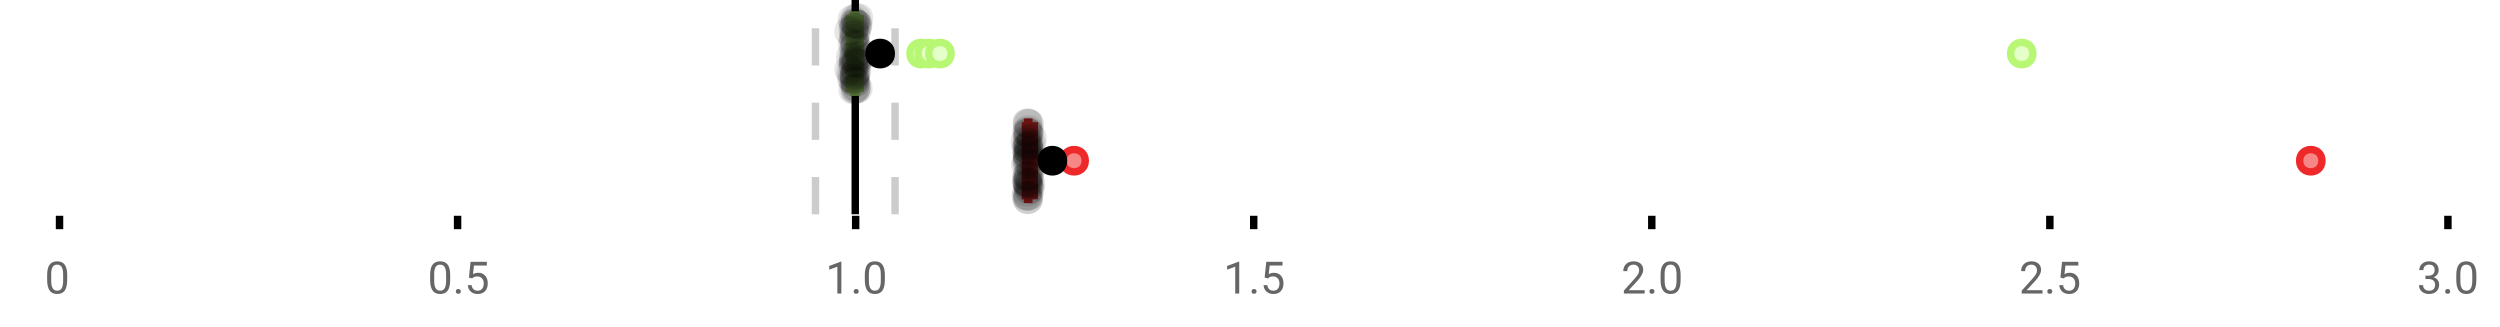 <?xml version="1.0" encoding="UTF-8"?>
<svg xmlns="http://www.w3.org/2000/svg" xmlns:xlink="http://www.w3.org/1999/xlink" width="672pt" height="88pt" viewBox="0 0 672 88" version="1.1">
<defs>
<clipPath id="clip1">
  <path d="M 228 0 L 231 0 L 231 57.602 L 228 57.602 Z M 228 0 "/>
</clipPath>
<clipPath id="clip2">
  <path d="M 218 0 L 221 0 L 221 57.602 L 218 57.602 Z M 218 0 "/>
</clipPath>
<clipPath id="clip3">
  <path d="M 239 0 L 242 0 L 242 57.602 L 239 57.602 Z M 239 0 "/>
</clipPath>
<clipPath id="clip4">
  <path d="M 257 11 L 321 11 L 321 57.602 L 257 57.602 Z M 257 11 "/>
</clipPath>
<clipPath id="clip5">
  <path d="M 589 11 L 653 11 L 653 57.602 L 589 57.602 Z M 589 11 "/>
</clipPath>
<clipPath id="clip6">
  <path d="M 251 11 L 315 11 L 315 57.602 L 251 57.602 Z M 251 11 "/>
</clipPath>
<clipPath id="clip7">
  <path d="M 272 49 L 281 49 L 281 57.602 L 272 57.602 Z M 272 49 "/>
</clipPath>
<clipPath id="clip8">
  <path d="M 272 49 L 281 49 L 281 57.602 L 272 57.602 Z M 272 49 "/>
</clipPath>
</defs>
<g id="surface729325">
<rect x="0" y="0" width="672" height="88" style="fill:rgb(100%,100%,100%);fill-opacity:1;stroke:none;"/>
<path style=" stroke:none;fill-rule:nonzero;fill:rgb(100%,100%,100%);fill-opacity:1;" d="M 0 0 L 672 0 L 672 76 L 0 76 Z M 0 0 "/>
<path style="fill:none;stroke-width:1;stroke-linecap:butt;stroke-linejoin:miter;stroke:rgb(0%,0%,0%);stroke-opacity:1;stroke-miterlimit:10;" d="M 8 29 L 8 30.801 " transform="matrix(2,0,0,2,0,0)"/>
<path style="fill:none;stroke-width:1;stroke-linecap:butt;stroke-linejoin:miter;stroke:rgb(0%,0%,0%);stroke-opacity:1;stroke-miterlimit:10;" d="M 61.5 29 L 61.5 30.801 " transform="matrix(2,0,0,2,0,0)"/>
<path style="fill:none;stroke-width:1;stroke-linecap:butt;stroke-linejoin:miter;stroke:rgb(0%,0%,0%);stroke-opacity:1;stroke-miterlimit:10;" d="M 115 29 L 115 30.801 " transform="matrix(2,0,0,2,0,0)"/>
<path style="fill:none;stroke-width:1;stroke-linecap:butt;stroke-linejoin:miter;stroke:rgb(0%,0%,0%);stroke-opacity:1;stroke-miterlimit:10;" d="M 168.5 29 L 168.5 30.801 " transform="matrix(2,0,0,2,0,0)"/>
<path style="fill:none;stroke-width:1;stroke-linecap:butt;stroke-linejoin:miter;stroke:rgb(0%,0%,0%);stroke-opacity:1;stroke-miterlimit:10;" d="M 222 29 L 222 30.801 " transform="matrix(2,0,0,2,0,0)"/>
<path style="fill:none;stroke-width:1;stroke-linecap:butt;stroke-linejoin:miter;stroke:rgb(0%,0%,0%);stroke-opacity:1;stroke-miterlimit:10;" d="M 275.5 29 L 275.5 30.801 " transform="matrix(2,0,0,2,0,0)"/>
<path style="fill:none;stroke-width:1;stroke-linecap:butt;stroke-linejoin:miter;stroke:rgb(0%,0%,0%);stroke-opacity:1;stroke-miterlimit:10;" d="M 329 29 L 329 30.801 " transform="matrix(2,0,0,2,0,0)"/>
<path style=" stroke:none;fill-rule:nonzero;fill:rgb(40%,40%,40%);fill-opacity:1;" d="M 18.062 75.262 C 18.062 76.535 17.844 77.48 17.406 78.105 C 16.977 78.723 16.301 79.027 15.375 79.027 C 14.469 79.027 13.797 78.727 13.359 78.121 C 12.922 77.52 12.691 76.613 12.672 75.402 L 12.672 73.965 C 12.672 72.707 12.883 71.773 13.312 71.168 C 13.75 70.555 14.43 70.246 15.359 70.246 C 16.273 70.246 16.953 70.543 17.391 71.137 C 17.828 71.723 18.051 72.629 18.062 73.855 Z M 16.969 73.777 C 16.969 72.863 16.836 72.195 16.578 71.777 C 16.328 71.352 15.922 71.137 15.359 71.137 C 14.805 71.137 14.398 71.352 14.141 71.777 C 13.891 72.195 13.766 72.836 13.766 73.699 L 13.766 75.434 C 13.766 76.352 13.895 77.035 14.156 77.48 C 14.426 77.918 14.832 78.137 15.375 78.137 C 15.906 78.137 16.301 77.93 16.562 77.512 C 16.82 77.098 16.957 76.445 16.969 75.559 Z M 12 67.77 "/>
<path style=" stroke:none;fill-rule:nonzero;fill:rgb(40%,40%,40%);fill-opacity:1;" d="M 121.008 75.262 C 121.008 76.535 120.789 77.48 120.352 78.105 C 119.922 78.723 119.246 79.027 118.32 79.027 C 117.414 79.027 116.742 78.727 116.305 78.121 C 115.867 77.52 115.637 76.613 115.617 75.402 L 115.617 73.965 C 115.617 72.707 115.828 71.773 116.258 71.168 C 116.695 70.555 117.375 70.246 118.305 70.246 C 119.219 70.246 119.898 70.543 120.336 71.137 C 120.773 71.723 120.996 72.629 121.008 73.855 Z M 119.914 73.777 C 119.914 72.863 119.781 72.195 119.523 71.777 C 119.273 71.352 118.867 71.137 118.305 71.137 C 117.75 71.137 117.344 71.352 117.086 71.777 C 116.836 72.195 116.711 72.836 116.711 73.699 L 116.711 75.434 C 116.711 76.352 116.84 77.035 117.102 77.48 C 117.371 77.918 117.777 78.137 118.32 78.137 C 118.852 78.137 119.246 77.93 119.508 77.512 C 119.766 77.098 119.902 76.445 119.914 75.559 Z M 122.527 78.34 C 122.527 78.152 122.578 77.996 122.684 77.871 C 122.797 77.746 122.965 77.684 123.184 77.684 C 123.41 77.684 123.582 77.746 123.699 77.871 C 123.812 77.996 123.871 78.152 123.871 78.34 C 123.871 78.52 123.812 78.668 123.699 78.793 C 123.582 78.906 123.41 78.965 123.184 78.965 C 122.965 78.965 122.797 78.906 122.684 78.793 C 122.578 78.668 122.527 78.52 122.527 78.34 Z M 126.047 74.621 L 126.484 70.371 L 130.859 70.371 L 130.859 71.371 L 127.406 71.371 L 127.141 73.699 C 127.566 73.449 128.047 73.324 128.578 73.324 C 129.348 73.324 129.961 73.586 130.422 74.105 C 130.879 74.617 131.109 75.309 131.109 76.184 C 131.109 77.059 130.867 77.754 130.391 78.262 C 129.922 78.773 129.258 79.027 128.406 79.027 C 127.656 79.027 127.039 78.82 126.562 78.402 C 126.082 77.977 125.812 77.395 125.75 76.652 L 126.766 76.652 C 126.836 77.145 127.016 77.512 127.297 77.762 C 127.578 78.012 127.945 78.137 128.406 78.137 C 128.906 78.137 129.301 77.965 129.594 77.621 C 129.883 77.277 130.031 76.805 130.031 76.199 C 130.031 75.629 129.875 75.168 129.562 74.824 C 129.25 74.48 128.832 74.309 128.312 74.309 C 127.844 74.309 127.473 74.41 127.203 74.605 L 126.922 74.84 Z M 114.945 67.77 "/>
<path style=" stroke:none;fill-rule:nonzero;fill:rgb(40%,40%,40%);fill-opacity:1;" d="M 226.16 78.902 L 225.082 78.902 L 225.082 71.684 L 222.895 72.48 L 222.895 71.496 L 226.004 70.324 L 226.16 70.324 Z M 229.477 78.34 C 229.477 78.152 229.527 77.996 229.633 77.871 C 229.746 77.746 229.914 77.684 230.133 77.684 C 230.359 77.684 230.531 77.746 230.648 77.871 C 230.762 77.996 230.82 78.152 230.82 78.34 C 230.82 78.52 230.762 78.668 230.648 78.793 C 230.531 78.906 230.359 78.965 230.133 78.965 C 229.914 78.965 229.746 78.906 229.633 78.793 C 229.527 78.668 229.477 78.52 229.477 78.34 Z M 237.852 75.262 C 237.852 76.535 237.633 77.48 237.195 78.105 C 236.766 78.723 236.09 79.027 235.164 79.027 C 234.258 79.027 233.586 78.727 233.148 78.121 C 232.711 77.52 232.48 76.613 232.461 75.402 L 232.461 73.965 C 232.461 72.707 232.672 71.773 233.102 71.168 C 233.539 70.555 234.219 70.246 235.148 70.246 C 236.062 70.246 236.742 70.543 237.18 71.137 C 237.617 71.723 237.84 72.629 237.852 73.855 Z M 236.758 73.777 C 236.758 72.863 236.625 72.195 236.367 71.777 C 236.117 71.352 235.711 71.137 235.148 71.137 C 234.594 71.137 234.188 71.352 233.93 71.777 C 233.68 72.195 233.555 72.836 233.555 73.699 L 233.555 75.434 C 233.555 76.352 233.684 77.035 233.945 77.48 C 234.215 77.918 234.621 78.137 235.164 78.137 C 235.695 78.137 236.09 77.93 236.352 77.512 C 236.609 77.098 236.746 76.445 236.758 75.559 Z M 221.895 67.77 "/>
<path style=" stroke:none;fill-rule:nonzero;fill:rgb(40%,40%,40%);fill-opacity:1;" d="M 333.105 78.902 L 332.027 78.902 L 332.027 71.684 L 329.84 72.48 L 329.84 71.496 L 332.949 70.324 L 333.105 70.324 Z M 336.422 78.34 C 336.422 78.152 336.473 77.996 336.578 77.871 C 336.691 77.746 336.859 77.684 337.078 77.684 C 337.305 77.684 337.477 77.746 337.594 77.871 C 337.707 77.996 337.766 78.152 337.766 78.34 C 337.766 78.52 337.707 78.668 337.594 78.793 C 337.477 78.906 337.305 78.965 337.078 78.965 C 336.859 78.965 336.691 78.906 336.578 78.793 C 336.473 78.668 336.422 78.52 336.422 78.34 Z M 339.938 74.621 L 340.375 70.371 L 344.75 70.371 L 344.75 71.371 L 341.297 71.371 L 341.031 73.699 C 341.457 73.449 341.938 73.324 342.469 73.324 C 343.238 73.324 343.852 73.586 344.312 74.105 C 344.77 74.617 345 75.309 345 76.184 C 345 77.059 344.758 77.754 344.281 78.262 C 343.812 78.773 343.148 79.027 342.297 79.027 C 341.547 79.027 340.93 78.82 340.453 78.402 C 339.973 77.977 339.703 77.395 339.641 76.652 L 340.656 76.652 C 340.727 77.145 340.906 77.512 341.188 77.762 C 341.469 78.012 341.836 78.137 342.297 78.137 C 342.797 78.137 343.191 77.965 343.484 77.621 C 343.773 77.277 343.922 76.805 343.922 76.199 C 343.922 75.629 343.766 75.168 343.453 74.824 C 343.141 74.48 342.723 74.309 342.203 74.309 C 341.734 74.309 341.363 74.41 341.094 74.605 L 340.812 74.84 Z M 328.84 67.77 "/>
<path style=" stroke:none;fill-rule:nonzero;fill:rgb(40%,40%,40%);fill-opacity:1;" d="M 442.086 78.902 L 436.492 78.902 L 436.492 78.121 L 439.445 74.84 C 439.883 74.34 440.184 73.941 440.352 73.637 C 440.516 73.324 440.602 73.004 440.602 72.668 C 440.602 72.223 440.465 71.855 440.195 71.574 C 439.934 71.285 439.574 71.137 439.117 71.137 C 438.586 71.137 438.168 71.293 437.867 71.605 C 437.562 71.91 437.414 72.336 437.414 72.887 L 436.336 72.887 C 436.336 72.098 436.586 71.461 437.086 70.98 C 437.594 70.492 438.273 70.246 439.117 70.246 C 439.918 70.246 440.547 70.457 441.008 70.871 C 441.465 71.289 441.695 71.848 441.695 72.543 C 441.695 73.379 441.156 74.379 440.086 75.543 L 437.805 78.012 L 442.086 78.012 Z M 443.371 78.34 C 443.371 78.152 443.422 77.996 443.527 77.871 C 443.641 77.746 443.809 77.684 444.027 77.684 C 444.254 77.684 444.426 77.746 444.543 77.871 C 444.656 77.996 444.715 78.152 444.715 78.34 C 444.715 78.52 444.656 78.668 444.543 78.793 C 444.426 78.906 444.254 78.965 444.027 78.965 C 443.809 78.965 443.641 78.906 443.527 78.793 C 443.422 78.668 443.371 78.52 443.371 78.34 Z M 451.75 75.262 C 451.75 76.535 451.531 77.48 451.094 78.105 C 450.664 78.723 449.988 79.027 449.062 79.027 C 448.156 79.027 447.484 78.727 447.047 78.121 C 446.609 77.52 446.379 76.613 446.359 75.402 L 446.359 73.965 C 446.359 72.707 446.57 71.773 447 71.168 C 447.438 70.555 448.117 70.246 449.047 70.246 C 449.961 70.246 450.641 70.543 451.078 71.137 C 451.516 71.723 451.738 72.629 451.75 73.855 Z M 450.656 73.777 C 450.656 72.863 450.523 72.195 450.266 71.777 C 450.016 71.352 449.609 71.137 449.047 71.137 C 448.492 71.137 448.086 71.352 447.828 71.777 C 447.578 72.195 447.453 72.836 447.453 73.699 L 447.453 75.434 C 447.453 76.352 447.582 77.035 447.844 77.48 C 448.113 77.918 448.52 78.137 449.062 78.137 C 449.594 78.137 449.988 77.93 450.25 77.512 C 450.508 77.098 450.645 76.445 450.656 75.559 Z M 435.789 67.77 "/>
<path style=" stroke:none;fill-rule:nonzero;fill:rgb(40%,40%,40%);fill-opacity:1;" d="M 549.031 78.902 L 543.438 78.902 L 543.438 78.121 L 546.391 74.84 C 546.828 74.34 547.129 73.941 547.297 73.637 C 547.461 73.324 547.547 73.004 547.547 72.668 C 547.547 72.223 547.41 71.855 547.141 71.574 C 546.879 71.285 546.52 71.137 546.062 71.137 C 545.531 71.137 545.113 71.293 544.812 71.605 C 544.508 71.91 544.359 72.336 544.359 72.887 L 543.281 72.887 C 543.281 72.098 543.531 71.461 544.031 70.98 C 544.539 70.492 545.219 70.246 546.062 70.246 C 546.863 70.246 547.492 70.457 547.953 70.871 C 548.41 71.289 548.641 71.848 548.641 72.543 C 548.641 73.379 548.102 74.379 547.031 75.543 L 544.75 78.012 L 549.031 78.012 Z M 550.316 78.34 C 550.316 78.152 550.367 77.996 550.473 77.871 C 550.586 77.746 550.754 77.684 550.973 77.684 C 551.199 77.684 551.371 77.746 551.488 77.871 C 551.602 77.996 551.66 78.152 551.66 78.34 C 551.66 78.52 551.602 78.668 551.488 78.793 C 551.371 78.906 551.199 78.965 550.973 78.965 C 550.754 78.965 550.586 78.906 550.473 78.793 C 550.367 78.668 550.316 78.52 550.316 78.34 Z M 553.836 74.621 L 554.273 70.371 L 558.648 70.371 L 558.648 71.371 L 555.195 71.371 L 554.93 73.699 C 555.355 73.449 555.836 73.324 556.367 73.324 C 557.137 73.324 557.75 73.586 558.211 74.105 C 558.668 74.617 558.898 75.309 558.898 76.184 C 558.898 77.059 558.656 77.754 558.18 78.262 C 557.711 78.773 557.047 79.027 556.195 79.027 C 555.445 79.027 554.828 78.82 554.352 78.402 C 553.871 77.977 553.602 77.395 553.539 76.652 L 554.555 76.652 C 554.625 77.145 554.805 77.512 555.086 77.762 C 555.367 78.012 555.734 78.137 556.195 78.137 C 556.695 78.137 557.09 77.965 557.383 77.621 C 557.672 77.277 557.82 76.805 557.82 76.199 C 557.82 75.629 557.664 75.168 557.352 74.824 C 557.039 74.48 556.621 74.309 556.102 74.309 C 555.633 74.309 555.262 74.41 554.992 74.605 L 554.711 74.84 Z M 542.734 67.77 "/>
<path style=" stroke:none;fill-rule:nonzero;fill:rgb(40%,40%,40%);fill-opacity:1;" d="M 651.965 74.105 L 652.777 74.105 C 653.297 74.098 653.703 73.961 653.996 73.699 C 654.285 73.441 654.434 73.086 654.434 72.637 C 654.434 71.637 653.934 71.137 652.934 71.137 C 652.465 71.137 652.09 71.273 651.809 71.543 C 651.535 71.816 651.402 72.168 651.402 72.605 L 650.309 72.605 C 650.309 71.93 650.551 71.367 651.043 70.918 C 651.543 70.473 652.172 70.246 652.934 70.246 C 653.734 70.246 654.363 70.461 654.824 70.887 C 655.281 71.316 655.512 71.91 655.512 72.668 C 655.512 73.043 655.391 73.402 655.152 73.746 C 654.91 74.09 654.582 74.352 654.168 74.527 C 654.637 74.676 654.996 74.918 655.246 75.262 C 655.504 75.605 655.637 76.027 655.637 76.527 C 655.637 77.289 655.387 77.898 654.887 78.355 C 654.387 78.805 653.734 79.027 652.934 79.027 C 652.141 79.027 651.488 78.809 650.98 78.371 C 650.48 77.934 650.23 77.363 650.23 76.652 L 651.324 76.652 C 651.324 77.102 651.469 77.461 651.762 77.73 C 652.051 78.004 652.449 78.137 652.949 78.137 C 653.469 78.137 653.863 78.004 654.137 77.73 C 654.418 77.449 654.559 77.055 654.559 76.543 C 654.559 76.055 654.406 75.68 654.105 75.418 C 653.801 75.148 653.359 75.008 652.777 74.996 L 651.965 74.996 Z M 657.266 78.34 C 657.266 78.152 657.316 77.996 657.422 77.871 C 657.535 77.746 657.703 77.684 657.922 77.684 C 658.148 77.684 658.32 77.746 658.438 77.871 C 658.551 77.996 658.609 78.152 658.609 78.34 C 658.609 78.52 658.551 78.668 658.438 78.793 C 658.32 78.906 658.148 78.965 657.922 78.965 C 657.703 78.965 657.535 78.906 657.422 78.793 C 657.316 78.668 657.266 78.52 657.266 78.34 Z M 665.641 75.262 C 665.641 76.535 665.422 77.48 664.984 78.105 C 664.555 78.723 663.879 79.027 662.953 79.027 C 662.047 79.027 661.375 78.727 660.938 78.121 C 660.5 77.52 660.27 76.613 660.25 75.402 L 660.25 73.965 C 660.25 72.707 660.461 71.773 660.891 71.168 C 661.328 70.555 662.008 70.246 662.938 70.246 C 663.852 70.246 664.531 70.543 664.969 71.137 C 665.406 71.723 665.629 72.629 665.641 73.855 Z M 664.547 73.777 C 664.547 72.863 664.414 72.195 664.156 71.777 C 663.906 71.352 663.5 71.137 662.938 71.137 C 662.383 71.137 661.977 71.352 661.719 71.777 C 661.469 72.195 661.344 72.836 661.344 73.699 L 661.344 75.434 C 661.344 76.352 661.473 77.035 661.734 77.48 C 662.004 77.918 662.41 78.137 662.953 78.137 C 663.484 78.137 663.879 77.93 664.141 77.512 C 664.398 77.098 664.535 76.445 664.547 75.559 Z M 649.684 67.77 "/>
<g clip-path="url(#clip1)" clip-rule="nonzero">
<path style="fill:none;stroke-width:1;stroke-linecap:butt;stroke-linejoin:miter;stroke:rgb(0%,0%,0%);stroke-opacity:1;stroke-miterlimit:10;" d="M -0.001 0 L 28.8 0 " transform="matrix(0,-2,2,0,229.894,57.6)"/>
</g>
<g clip-path="url(#clip2)" clip-rule="nonzero">
<path style="fill:none;stroke-width:1;stroke-linecap:butt;stroke-linejoin:miter;stroke:rgb(80%,80%,80%);stroke-opacity:1;stroke-dasharray:5,5;stroke-miterlimit:10;" d="M -0.001 -0 L 28.8 -0 " transform="matrix(0,-2,2,0,219.199,57.6)"/>
</g>
<g clip-path="url(#clip3)" clip-rule="nonzero">
<path style="fill:none;stroke-width:1;stroke-linecap:butt;stroke-linejoin:miter;stroke:rgb(80%,80%,80%);stroke-opacity:1;stroke-dasharray:5,5;stroke-miterlimit:10;" d="M -0.001 0 L 28.8 0 " transform="matrix(0,-2,2,0,240.589,57.6)"/>
</g>
<path style=" stroke:none;fill-rule:nonzero;fill:rgb(89.412%,100%,78.039%);fill-opacity:1;" d="M 229.488 4.031 L 230.191 4.031 L 230.191 24.766 L 229.488 24.766 Z M 229.488 4.031 "/>
<path style="fill:none;stroke-width:1;stroke-linecap:butt;stroke-linejoin:miter;stroke:rgb(71.765%,96.863%,45.49%);stroke-opacity:1;stroke-miterlimit:10;" d="M 114.947 2.016 L 114.947 12.385 Z M 114.947 2.016 " transform="matrix(2,0,0,2,0,0)"/>
<path style="fill:none;stroke-width:1;stroke-linecap:butt;stroke-linejoin:miter;stroke:rgb(71.765%,96.863%,45.49%);stroke-opacity:1;stroke-miterlimit:10;" d="M 114.744 2.016 L 115.096 2.016 L 115.096 12.383 L 114.744 12.383 Z M 114.744 2.016 " transform="matrix(2,0,0,2,0,0)"/>
<path style="fill:none;stroke-width:1;stroke-linecap:butt;stroke-linejoin:miter;stroke:rgb(71.765%,96.863%,45.49%);stroke-opacity:1;stroke-miterlimit:10;" d="M 114.139 2.016 L 114.139 12.385 M 114.139 7.199 L 114.744 7.199 M 115.611 2.016 L 115.611 12.385 M 115.611 7.199 L 115.096 7.199 Z M 115.611 7.199 " transform="matrix(2,0,0,2,0,0)"/>
<path style="fill-rule:nonzero;fill:rgb(89.412%,100%,78.039%);fill-opacity:1;stroke-width:1;stroke-linecap:butt;stroke-linejoin:miter;stroke:rgb(71.765%,96.863%,45.49%);stroke-opacity:1;stroke-miterlimit:10;" d="M 125.291 7.199 C 125.291 9.199 122.291 9.199 122.291 7.199 C 122.291 5.199 125.291 5.199 125.291 7.199 Z M 125.291 7.199 " transform="matrix(2,0,0,2,0,0)"/>
<path style="fill-rule:nonzero;fill:rgb(89.412%,100%,78.039%);fill-opacity:1;stroke-width:1;stroke-linecap:butt;stroke-linejoin:miter;stroke:rgb(71.765%,96.863%,45.49%);stroke-opacity:1;stroke-miterlimit:10;" d="M 126.385 7.199 C 126.385 9.199 123.385 9.199 123.385 7.199 C 123.385 5.199 126.385 5.199 126.385 7.199 Z M 126.385 7.199 " transform="matrix(2,0,0,2,0,0)"/>
<path style="fill-rule:nonzero;fill:rgb(89.412%,100%,78.039%);fill-opacity:1;stroke-width:1;stroke-linecap:butt;stroke-linejoin:miter;stroke:rgb(71.765%,96.863%,45.49%);stroke-opacity:1;stroke-miterlimit:10;" d="M 127.834 7.199 C 127.834 9.199 124.834 9.199 124.834 7.199 C 124.834 5.199 127.834 5.199 127.834 7.199 Z M 127.834 7.199 " transform="matrix(2,0,0,2,0,0)"/>
<path style="fill-rule:nonzero;fill:rgb(89.412%,100%,78.039%);fill-opacity:1;stroke-width:1;stroke-linecap:butt;stroke-linejoin:miter;stroke:rgb(71.765%,96.863%,45.49%);stroke-opacity:1;stroke-miterlimit:10;" d="M 273.221 7.199 C 273.221 9.199 270.221 9.199 270.221 7.199 C 270.221 5.199 273.221 5.199 273.221 7.199 Z M 273.221 7.199 " transform="matrix(2,0,0,2,0,0)"/>
<path style="fill-rule:nonzero;fill:rgb(0%,0%,0%);fill-opacity:1;stroke-width:1;stroke-linecap:butt;stroke-linejoin:miter;stroke:rgb(0%,0%,0%);stroke-opacity:1;stroke-miterlimit:10;" d="M 119.791 7.199 C 119.791 9.199 116.791 9.199 116.791 7.199 C 116.791 5.199 119.791 5.199 119.791 7.199 Z M 119.791 7.199 " transform="matrix(2,0,0,2,0,0)"/>
<path style=" stroke:none;fill-rule:nonzero;fill:rgb(0%,0%,0%);fill-opacity:0.098;" d="M 232.277 8.414 C 232.277 13.746 224.277 13.746 224.277 8.414 C 224.277 3.082 232.277 3.082 232.277 8.414 Z M 232.277 8.414 "/>
<path style=" stroke:none;fill-rule:nonzero;fill:rgb(0%,0%,0%);fill-opacity:0.098;" d="M 232.289 18.742 C 232.289 24.074 224.289 24.074 224.289 18.742 C 224.289 13.41 232.289 13.41 232.289 18.742 Z M 232.289 18.742 "/>
<path style=" stroke:none;fill-rule:nonzero;fill:rgb(0%,0%,0%);fill-opacity:0.098;" d="M 232.695 15.371 C 232.695 20.703 224.695 20.703 224.695 15.371 C 224.695 10.035 232.695 10.035 232.695 15.371 Z M 232.695 15.371 "/>
<path style=" stroke:none;fill-rule:nonzero;fill:rgb(0%,0%,0%);fill-opacity:0.098;" d="M 232.855 19.352 C 232.855 24.684 224.855 24.684 224.855 19.352 C 224.855 14.02 232.855 14.02 232.855 19.352 Z M 232.855 19.352 "/>
<path style=" stroke:none;fill-rule:nonzero;fill:rgb(0%,0%,0%);fill-opacity:0.098;" d="M 233 21.023 C 233 26.359 225 26.359 225 21.023 C 225 15.691 233 15.691 233 21.023 Z M 233 21.023 "/>
<path style=" stroke:none;fill-rule:nonzero;fill:rgb(0%,0%,0%);fill-opacity:0.098;" d="M 233.137 5.348 C 233.137 10.68 225.137 10.68 225.137 5.348 C 225.137 0.016 233.137 0.016 233.137 5.348 Z M 233.137 5.348 "/>
<path style=" stroke:none;fill-rule:nonzero;fill:rgb(0%,0%,0%);fill-opacity:0.098;" d="M 233.191 11.809 C 233.191 17.145 225.191 17.145 225.191 11.809 C 225.191 6.477 233.191 6.477 233.191 11.809 Z M 233.191 11.809 "/>
<path style=" stroke:none;fill-rule:nonzero;fill:rgb(0%,0%,0%);fill-opacity:0.098;" d="M 233.309 21.531 C 233.309 26.863 225.309 26.863 225.309 21.531 C 225.309 16.195 233.309 16.195 233.309 21.531 Z M 233.309 21.531 "/>
<path style=" stroke:none;fill-rule:nonzero;fill:rgb(0%,0%,0%);fill-opacity:0.098;" d="M 233.379 24.078 C 233.379 29.41 225.379 29.41 225.379 24.078 C 225.379 18.746 233.379 18.746 233.379 24.078 Z M 233.379 24.078 "/>
<path style=" stroke:none;fill-rule:nonzero;fill:rgb(0%,0%,0%);fill-opacity:0.098;" d="M 233.395 15.164 C 233.395 20.496 225.395 20.496 225.395 15.164 C 225.395 9.832 233.395 9.832 233.395 15.164 Z M 233.395 15.164 "/>
<path style=" stroke:none;fill-rule:nonzero;fill:rgb(0%,0%,0%);fill-opacity:0.098;" d="M 233.402 8.164 C 233.402 13.496 225.402 13.496 225.402 8.164 C 225.402 2.832 233.402 2.832 233.402 8.164 Z M 233.402 8.164 "/>
<path style=" stroke:none;fill-rule:nonzero;fill:rgb(0%,0%,0%);fill-opacity:0.098;" d="M 233.441 17.992 C 233.441 23.324 225.441 23.324 225.441 17.992 C 225.441 12.656 233.441 12.656 233.441 17.992 Z M 233.441 17.992 "/>
<path style=" stroke:none;fill-rule:nonzero;fill:rgb(0%,0%,0%);fill-opacity:0.098;" d="M 233.449 17.316 C 233.449 22.652 225.449 22.652 225.449 17.316 C 225.449 11.984 233.449 11.984 233.449 17.316 Z M 233.449 17.316 "/>
<path style=" stroke:none;fill-rule:nonzero;fill:rgb(0%,0%,0%);fill-opacity:0.098;" d="M 233.477 10.301 C 233.477 15.637 225.477 15.637 225.477 10.301 C 225.477 4.969 233.477 4.969 233.477 10.301 Z M 233.477 10.301 "/>
<path style=" stroke:none;fill-rule:nonzero;fill:rgb(0%,0%,0%);fill-opacity:0.098;" d="M 233.504 16.465 C 233.504 21.797 225.504 21.797 225.504 16.465 C 225.504 11.133 233.504 11.133 233.504 16.465 Z M 233.504 16.465 "/>
<path style=" stroke:none;fill-rule:nonzero;fill:rgb(0%,0%,0%);fill-opacity:0.098;" d="M 233.516 6.176 C 233.516 11.508 225.516 11.508 225.516 6.176 C 225.516 0.844 233.516 0.844 233.516 6.176 Z M 233.516 6.176 "/>
<path style=" stroke:none;fill-rule:nonzero;fill:rgb(0%,0%,0%);fill-opacity:0.098;" d="M 233.547 15.848 C 233.547 21.18 225.547 21.18 225.547 15.848 C 225.547 10.516 233.547 10.516 233.547 15.848 Z M 233.547 15.848 "/>
<path style=" stroke:none;fill-rule:nonzero;fill:rgb(0%,0%,0%);fill-opacity:0.098;" d="M 233.613 7.402 C 233.613 12.738 225.613 12.738 225.613 7.402 C 225.613 2.07 233.613 2.07 233.613 7.402 Z M 233.613 7.402 "/>
<path style=" stroke:none;fill-rule:nonzero;fill:rgb(0%,0%,0%);fill-opacity:0.098;" d="M 233.625 11.113 C 233.625 16.445 225.625 16.445 225.625 11.113 C 225.625 5.781 233.625 5.781 233.625 11.113 Z M 233.625 11.113 "/>
<path style=" stroke:none;fill-rule:nonzero;fill:rgb(0%,0%,0%);fill-opacity:0.098;" d="M 233.68 12.707 C 233.68 18.039 225.68 18.039 225.68 12.707 C 225.68 7.371 233.68 7.371 233.68 12.707 Z M 233.68 12.707 "/>
<path style=" stroke:none;fill-rule:nonzero;fill:rgb(0%,0%,0%);fill-opacity:0.098;" d="M 233.715 20.18 C 233.715 25.516 225.715 25.516 225.715 20.18 C 225.715 14.848 233.715 14.848 233.715 20.18 Z M 233.715 20.18 "/>
<path style=" stroke:none;fill-rule:nonzero;fill:rgb(0%,0%,0%);fill-opacity:0.098;" d="M 233.715 20.035 C 233.715 25.367 225.715 25.367 225.715 20.035 C 225.715 14.703 233.715 14.703 233.715 20.035 Z M 233.715 20.035 "/>
<path style=" stroke:none;fill-rule:nonzero;fill:rgb(0%,0%,0%);fill-opacity:0.098;" d="M 233.719 9.516 C 233.719 14.848 225.719 14.848 225.719 9.516 C 225.719 4.184 233.719 4.184 233.719 9.516 Z M 233.719 9.516 "/>
<path style=" stroke:none;fill-rule:nonzero;fill:rgb(0%,0%,0%);fill-opacity:0.098;" d="M 233.719 21.969 C 233.719 27.301 225.719 27.301 225.719 21.969 C 225.719 16.633 233.719 16.633 233.719 21.969 Z M 233.719 21.969 "/>
<path style=" stroke:none;fill-rule:nonzero;fill:rgb(0%,0%,0%);fill-opacity:0.098;" d="M 233.73 20.844 C 233.73 26.18 225.73 26.18 225.73 20.844 C 225.73 15.512 233.73 15.512 233.73 20.844 Z M 233.73 20.844 "/>
<path style=" stroke:none;fill-rule:nonzero;fill:rgb(0%,0%,0%);fill-opacity:0.098;" d="M 233.809 14.918 C 233.809 20.25 225.809 20.25 225.809 14.918 C 225.809 9.586 233.809 9.586 233.809 14.918 Z M 233.809 14.918 "/>
<path style=" stroke:none;fill-rule:nonzero;fill:rgb(0%,0%,0%);fill-opacity:0.098;" d="M 233.816 21.402 C 233.816 26.734 225.816 26.734 225.816 21.402 C 225.816 16.066 233.816 16.066 233.816 21.402 Z M 233.816 21.402 "/>
<path style=" stroke:none;fill-rule:nonzero;fill:rgb(0%,0%,0%);fill-opacity:0.098;" d="M 233.895 22.184 C 233.895 27.516 225.895 27.516 225.895 22.184 C 225.895 16.848 233.895 16.848 233.895 22.184 Z M 233.895 22.184 "/>
<path style=" stroke:none;fill-rule:nonzero;fill:rgb(0%,0%,0%);fill-opacity:0.098;" d="M 233.895 16.816 C 233.895 22.148 225.895 22.148 225.895 16.816 C 225.895 11.48 233.895 11.48 233.895 16.816 Z M 233.895 16.816 "/>
<path style=" stroke:none;fill-rule:nonzero;fill:rgb(0%,0%,0%);fill-opacity:0.098;" d="M 233.895 6.387 C 233.895 11.719 225.895 11.719 225.895 6.387 C 225.895 1.055 233.895 1.055 233.895 6.387 Z M 233.895 6.387 "/>
<path style=" stroke:none;fill-rule:nonzero;fill:rgb(0%,0%,0%);fill-opacity:0.098;" d="M 233.898 11.953 C 233.898 17.285 225.898 17.285 225.898 11.953 C 225.898 6.621 233.898 6.621 233.898 11.953 Z M 233.898 11.953 "/>
<path style=" stroke:none;fill-rule:nonzero;fill:rgb(0%,0%,0%);fill-opacity:0.098;" d="M 233.922 23.848 C 233.922 29.184 225.922 29.184 225.922 23.848 C 225.922 18.516 233.922 18.516 233.922 23.848 Z M 233.922 23.848 "/>
<path style=" stroke:none;fill-rule:nonzero;fill:rgb(0%,0%,0%);fill-opacity:0.098;" d="M 233.938 6.301 C 233.938 11.633 225.938 11.633 225.938 6.301 C 225.938 0.969 233.938 0.969 233.938 6.301 Z M 233.938 6.301 "/>
<path style=" stroke:none;fill-rule:nonzero;fill:rgb(0%,0%,0%);fill-opacity:0.098;" d="M 233.953 19.531 C 233.953 24.863 225.953 24.863 225.953 19.531 C 225.953 14.195 233.953 14.195 233.953 19.531 Z M 233.953 19.531 "/>
<path style=" stroke:none;fill-rule:nonzero;fill:rgb(0%,0%,0%);fill-opacity:0.098;" d="M 233.965 23.922 C 233.965 29.258 225.965 29.258 225.965 23.922 C 225.965 18.59 233.965 18.59 233.965 23.922 Z M 233.965 23.922 "/>
<path style=" stroke:none;fill-rule:nonzero;fill:rgb(0%,0%,0%);fill-opacity:0.098;" d="M 233.977 9.047 C 233.977 14.379 225.977 14.379 225.977 9.047 C 225.977 3.715 233.977 3.715 233.977 9.047 Z M 233.977 9.047 "/>
<path style=" stroke:none;fill-rule:nonzero;fill:rgb(0%,0%,0%);fill-opacity:0.098;" d="M 234.012 12.086 C 234.012 17.418 226.012 17.418 226.012 12.086 C 226.012 6.75 234.012 6.75 234.012 12.086 Z M 234.012 12.086 "/>
<path style=" stroke:none;fill-rule:nonzero;fill:rgb(0%,0%,0%);fill-opacity:0.098;" d="M 234.039 4.941 C 234.039 10.273 226.039 10.273 226.039 4.941 C 226.039 -0.391 234.039 -0.391 234.039 4.941 Z M 234.039 4.941 "/>
<path style=" stroke:none;fill-rule:nonzero;fill:rgb(0%,0%,0%);fill-opacity:0.098;" d="M 234.125 23.266 C 234.125 28.598 226.125 28.598 226.125 23.266 C 226.125 17.93 234.125 17.93 234.125 23.266 Z M 234.125 23.266 "/>
<path style=" stroke:none;fill-rule:nonzero;fill:rgb(0%,0%,0%);fill-opacity:0.098;" d="M 234.129 18.988 C 234.129 24.324 226.129 24.324 226.129 18.988 C 226.129 13.656 234.129 13.656 234.129 18.988 Z M 234.129 18.988 "/>
<path style=" stroke:none;fill-rule:nonzero;fill:rgb(0%,0%,0%);fill-opacity:0.098;" d="M 234.137 17.016 C 234.137 22.348 226.137 22.348 226.137 17.016 C 226.137 11.68 234.137 11.68 234.137 17.016 Z M 234.137 17.016 "/>
<path style=" stroke:none;fill-rule:nonzero;fill:rgb(0%,0%,0%);fill-opacity:0.098;" d="M 234.246 16.121 C 234.246 21.457 226.246 21.457 226.246 16.121 C 226.246 10.789 234.246 10.789 234.246 16.121 Z M 234.246 16.121 "/>
<path style=" stroke:none;fill-rule:nonzero;fill:rgb(0%,0%,0%);fill-opacity:0.098;" d="M 234.25 7.418 C 234.25 12.75 226.25 12.75 226.25 7.418 C 226.25 2.082 234.25 2.082 234.25 7.418 Z M 234.25 7.418 "/>
<path style=" stroke:none;fill-rule:nonzero;fill:rgb(0%,0%,0%);fill-opacity:0.098;" d="M 234.383 6.578 C 234.383 11.91 226.383 11.91 226.383 6.578 C 226.383 1.242 234.383 1.242 234.383 6.578 Z M 234.383 6.578 "/>
<path style=" stroke:none;fill-rule:nonzero;fill:rgb(0%,0%,0%);fill-opacity:0.098;" d="M 234.398 16.996 C 234.398 22.328 226.398 22.328 226.398 16.996 C 226.398 11.664 234.398 11.664 234.398 16.996 Z M 234.398 16.996 "/>
<path style=" stroke:none;fill-rule:nonzero;fill:rgb(0%,0%,0%);fill-opacity:0.098;" d="M 234.523 6.738 C 234.523 12.07 226.523 12.07 226.523 6.738 C 226.523 1.406 234.523 1.406 234.523 6.738 Z M 234.523 6.738 "/>
<path style=" stroke:none;fill-rule:nonzero;fill:rgb(0%,0%,0%);fill-opacity:0.098;" d="M 234.555 23.738 C 234.555 29.07 226.555 29.07 226.555 23.738 C 226.555 18.406 234.555 18.406 234.555 23.738 Z M 234.555 23.738 "/>
<path style=" stroke:none;fill-rule:nonzero;fill:rgb(0%,0%,0%);fill-opacity:0.098;" d="M 234.695 13.789 C 234.695 19.125 226.695 19.125 226.695 13.789 C 226.695 8.457 234.695 8.457 234.695 13.789 Z M 234.695 13.789 "/>
<path style=" stroke:none;fill-rule:nonzero;fill:rgb(0%,0%,0%);fill-opacity:0.098;" d="M 234.715 4.859 C 234.715 10.191 226.715 10.191 226.715 4.859 C 226.715 -0.473 234.715 -0.473 234.715 4.859 Z M 234.715 4.859 "/>
<path style=" stroke:none;fill-rule:nonzero;fill:rgb(0%,0%,0%);fill-opacity:0.098;" d="M 234.766 14.934 C 234.766 20.266 226.766 20.266 226.766 14.934 C 226.766 9.598 234.766 9.598 234.766 14.934 Z M 234.766 14.934 "/>
<path style=" stroke:none;fill-rule:nonzero;fill:rgb(0%,0%,0%);fill-opacity:0.098;" d="M 235.223 15.145 C 235.223 20.477 227.223 20.477 227.223 15.145 C 227.223 9.809 235.223 9.809 235.223 15.145 Z M 235.223 15.145 "/>
<path style=" stroke:none;fill-rule:nonzero;fill:rgb(96.863%,52.941%,52.941%);fill-opacity:1;" d="M 276.199 32.832 L 276.543 32.832 L 276.543 53.566 L 276.199 53.566 Z M 276.199 32.832 "/>
<path style="fill:none;stroke-width:1;stroke-linecap:butt;stroke-linejoin:miter;stroke:rgb(93.725%,16.078%,16.078%);stroke-opacity:1;stroke-miterlimit:10;" d="M 138.174 16.416 L 138.174 26.783 Z M 138.174 16.416 " transform="matrix(2,0,0,2,0,0)"/>
<path style="fill:none;stroke-width:1;stroke-linecap:butt;stroke-linejoin:miter;stroke:rgb(93.725%,16.078%,16.078%);stroke-opacity:1;stroke-miterlimit:10;" d="M 138.1 16.416 L 138.271 16.416 L 138.271 26.783 L 138.1 26.783 Z M 138.1 16.416 " transform="matrix(2,0,0,2,0,0)"/>
<path style="fill:none;stroke-width:1;stroke-linecap:butt;stroke-linejoin:miter;stroke:rgb(93.725%,16.078%,16.078%);stroke-opacity:1;stroke-miterlimit:10;" d="M 137.818 16.416 L 137.818 26.783 M 137.818 21.6 L 138.1 21.6 M 139.012 16.416 L 139.012 26.783 M 139.012 21.6 L 138.271 21.6 Z M 139.012 21.6 " transform="matrix(2,0,0,2,0,0)"/>
<path style=" stroke:none;fill-rule:nonzero;fill:rgb(96.863%,52.941%,52.941%);fill-opacity:1;" d="M 291.719 43.199 C 291.719 47.199 285.719 47.199 285.719 43.199 C 285.719 39.199 291.719 39.199 291.719 43.199 Z M 291.719 43.199 "/>
<g clip-path="url(#clip4)" clip-rule="nonzero">
<path style="fill:none;stroke-width:1;stroke-linecap:butt;stroke-linejoin:miter;stroke:rgb(93.725%,16.078%,16.078%);stroke-opacity:1;stroke-miterlimit:10;" d="M 145.859 21.6 C 145.859 23.6 142.859 23.6 142.859 21.6 C 142.859 19.6 145.859 19.6 145.859 21.6 Z M 145.859 21.6 " transform="matrix(2,0,0,2,0,0)"/>
</g>
<path style=" stroke:none;fill-rule:nonzero;fill:rgb(96.863%,52.941%,52.941%);fill-opacity:1;" d="M 624.141 43.199 C 624.141 47.199 618.141 47.199 618.141 43.199 C 618.141 39.199 624.141 39.199 624.141 43.199 Z M 624.141 43.199 "/>
<g clip-path="url(#clip5)" clip-rule="nonzero">
<path style="fill:none;stroke-width:1;stroke-linecap:butt;stroke-linejoin:miter;stroke:rgb(93.725%,16.078%,16.078%);stroke-opacity:1;stroke-miterlimit:10;" d="M 312.07 21.6 C 312.07 23.6 309.07 23.6 309.07 21.6 C 309.07 19.6 312.07 19.6 312.07 21.6 Z M 312.07 21.6 " transform="matrix(2,0,0,2,0,0)"/>
</g>
<path style=" stroke:none;fill-rule:nonzero;fill:rgb(0%,0%,0%);fill-opacity:1;" d="M 285.883 43.199 C 285.883 47.199 279.883 47.199 279.883 43.199 C 279.883 39.199 285.883 39.199 285.883 43.199 Z M 285.883 43.199 "/>
<g clip-path="url(#clip6)" clip-rule="nonzero">
<path style="fill:none;stroke-width:1;stroke-linecap:butt;stroke-linejoin:miter;stroke:rgb(0%,0%,0%);stroke-opacity:1;stroke-miterlimit:10;" d="M 142.941 21.6 C 142.941 23.6 139.941 23.6 139.941 21.6 C 139.941 19.6 142.941 19.6 142.941 21.6 Z M 142.941 21.6 " transform="matrix(2,0,0,2,0,0)"/>
</g>
<path style=" stroke:none;fill-rule:nonzero;fill:rgb(0%,0%,0%);fill-opacity:0.098;" d="M 279.637 38.039 C 279.637 43.375 271.637 43.375 271.637 38.039 C 271.637 32.707 279.637 32.707 279.637 38.039 Z M 279.637 38.039 "/>
<path style=" stroke:none;fill-rule:nonzero;fill:rgb(0%,0%,0%);fill-opacity:0.098;" d="M 279.77 44.141 C 279.77 49.473 271.77 49.473 271.77 44.141 C 271.77 38.809 279.77 38.809 279.77 44.141 Z M 279.77 44.141 "/>
<path style=" stroke:none;fill-rule:nonzero;fill:rgb(0%,0%,0%);fill-opacity:0.098;" d="M 279.895 39.93 C 279.895 45.262 271.895 45.262 271.895 39.93 C 271.895 34.598 279.895 34.598 279.895 39.93 Z M 279.895 39.93 "/>
<path style=" stroke:none;fill-rule:nonzero;fill:rgb(0%,0%,0%);fill-opacity:0.098;" d="M 279.945 52.609 C 279.945 57.945 271.945 57.945 271.945 52.609 C 271.945 47.277 279.945 47.277 279.945 52.609 Z M 279.945 52.609 "/>
<path style=" stroke:none;fill-rule:nonzero;fill:rgb(0%,0%,0%);fill-opacity:0.098;" d="M 279.98 48.711 C 279.98 54.043 271.98 54.043 271.98 48.711 C 271.98 43.375 279.98 43.375 279.98 48.711 Z M 279.98 48.711 "/>
<path style=" stroke:none;fill-rule:nonzero;fill:rgb(0%,0%,0%);fill-opacity:0.098;" d="M 280.086 35.461 C 280.086 40.793 272.086 40.793 272.086 35.461 C 272.086 30.125 280.086 30.125 280.086 35.461 Z M 280.086 35.461 "/>
<path style=" stroke:none;fill-rule:nonzero;fill:rgb(0%,0%,0%);fill-opacity:0.098;" d="M 280.105 51.582 C 280.105 56.914 272.105 56.914 272.105 51.582 C 272.105 46.246 280.105 46.246 280.105 51.582 Z M 280.105 51.582 "/>
<path style=" stroke:none;fill-rule:nonzero;fill:rgb(0%,0%,0%);fill-opacity:0.098;" d="M 280.137 47.473 C 280.137 52.805 272.137 52.805 272.137 47.473 C 272.137 42.137 280.137 42.137 280.137 47.473 Z M 280.137 47.473 "/>
<path style=" stroke:none;fill-rule:nonzero;fill:rgb(0%,0%,0%);fill-opacity:0.098;" d="M 280.168 48.797 C 280.168 54.133 272.168 54.133 272.168 48.797 C 272.168 43.465 280.168 43.465 280.168 48.797 Z M 280.168 48.797 "/>
<path style=" stroke:none;fill-rule:nonzero;fill:rgb(0%,0%,0%);fill-opacity:0.098;" d="M 280.176 43.59 C 280.176 48.922 272.176 48.922 272.176 43.59 C 272.176 38.258 280.176 38.258 280.176 43.59 Z M 280.176 43.59 "/>
<path style=" stroke:none;fill-rule:nonzero;fill:rgb(0%,0%,0%);fill-opacity:0.098;" d="M 280.176 49.066 C 280.176 54.398 272.176 54.398 272.176 49.066 C 272.176 43.73 280.176 43.73 280.176 49.066 Z M 280.176 49.066 "/>
<path style=" stroke:none;fill-rule:nonzero;fill:rgb(0%,0%,0%);fill-opacity:0.098;" d="M 280.195 47.113 C 280.195 52.445 272.195 52.445 272.195 47.113 C 272.195 41.777 280.195 41.777 280.195 47.113 Z M 280.195 47.113 "/>
<path style=" stroke:none;fill-rule:nonzero;fill:rgb(0%,0%,0%);fill-opacity:0.098;" d="M 280.199 37.281 C 280.199 42.613 272.199 42.613 272.199 37.281 C 272.199 31.945 280.199 31.945 280.199 37.281 Z M 280.199 37.281 "/>
<path style=" stroke:none;fill-rule:nonzero;fill:rgb(0%,0%,0%);fill-opacity:0.098;" d="M 280.199 41.395 C 280.199 46.73 272.199 46.73 272.199 41.395 C 272.199 36.062 280.199 36.062 280.199 41.395 Z M 280.199 41.395 "/>
<path style=" stroke:none;fill-rule:nonzero;fill:rgb(0%,0%,0%);fill-opacity:0.098;" d="M 280.203 39.043 C 280.203 44.375 272.203 44.375 272.203 39.043 C 272.203 33.707 280.203 33.707 280.203 39.043 Z M 280.203 39.043 "/>
<path style=" stroke:none;fill-rule:nonzero;fill:rgb(0%,0%,0%);fill-opacity:0.098;" d="M 280.203 41.289 C 280.203 46.625 272.203 46.625 272.203 41.289 C 272.203 35.957 280.203 35.957 280.203 41.289 Z M 280.203 41.289 "/>
<path style=" stroke:none;fill-rule:nonzero;fill:rgb(0%,0%,0%);fill-opacity:0.098;" d="M 280.207 33.102 C 280.207 38.434 272.207 38.434 272.207 33.102 C 272.207 27.77 280.207 27.77 280.207 33.102 Z M 280.207 33.102 "/>
<path style=" stroke:none;fill-rule:nonzero;fill:rgb(0%,0%,0%);fill-opacity:0.098;" d="M 280.219 33.227 C 280.219 38.562 272.219 38.562 272.219 33.227 C 272.219 27.895 280.219 27.895 280.219 33.227 Z M 280.219 33.227 "/>
<path style=" stroke:none;fill-rule:nonzero;fill:rgb(0%,0%,0%);fill-opacity:0.098;" d="M 280.223 43.523 C 280.223 48.855 272.223 48.855 272.223 43.523 C 272.223 38.191 280.223 38.191 280.223 43.523 Z M 280.223 43.523 "/>
<g clip-path="url(#clip7)" clip-rule="nonzero">
<path style=" stroke:none;fill-rule:nonzero;fill:rgb(0%,0%,0%);fill-opacity:0.098;" d="M 280.234 53.559 C 280.234 58.891 272.234 58.891 272.234 53.559 C 272.234 48.227 280.234 48.227 280.234 53.559 Z M 280.234 53.559 "/>
</g>
<path style=" stroke:none;fill-rule:nonzero;fill:rgb(0%,0%,0%);fill-opacity:0.098;" d="M 280.25 38.309 C 280.25 43.641 272.25 43.641 272.25 38.309 C 272.25 32.977 280.25 32.977 280.25 38.309 Z M 280.25 38.309 "/>
<path style=" stroke:none;fill-rule:nonzero;fill:rgb(0%,0%,0%);fill-opacity:0.098;" d="M 280.254 52.621 C 280.254 57.957 272.254 57.957 272.254 52.621 C 272.254 47.289 280.254 47.289 280.254 52.621 Z M 280.254 52.621 "/>
<path style=" stroke:none;fill-rule:nonzero;fill:rgb(0%,0%,0%);fill-opacity:0.098;" d="M 280.273 49.199 C 280.273 54.535 272.273 54.535 272.273 49.199 C 272.273 43.867 280.273 43.867 280.273 49.199 Z M 280.273 49.199 "/>
<path style=" stroke:none;fill-rule:nonzero;fill:rgb(0%,0%,0%);fill-opacity:0.098;" d="M 280.273 42.191 C 280.273 47.523 272.273 47.523 272.273 42.191 C 272.273 36.859 280.273 36.859 280.273 42.191 Z M 280.273 42.191 "/>
<path style=" stroke:none;fill-rule:nonzero;fill:rgb(0%,0%,0%);fill-opacity:0.098;" d="M 280.309 35.75 C 280.309 41.086 272.309 41.086 272.309 35.75 C 272.309 30.418 280.309 30.418 280.309 35.75 Z M 280.309 35.75 "/>
<path style=" stroke:none;fill-rule:nonzero;fill:rgb(0%,0%,0%);fill-opacity:0.098;" d="M 280.312 49.402 C 280.312 54.734 272.312 54.734 272.312 49.402 C 272.312 44.07 280.312 44.07 280.312 49.402 Z M 280.312 49.402 "/>
<g clip-path="url(#clip8)" clip-rule="nonzero">
<path style=" stroke:none;fill-rule:nonzero;fill:rgb(0%,0%,0%);fill-opacity:0.098;" d="M 280.332 53.512 C 280.332 58.848 272.332 58.848 272.332 53.512 C 272.332 48.18 280.332 48.18 280.332 53.512 Z M 280.332 53.512 "/>
</g>
<path style=" stroke:none;fill-rule:nonzero;fill:rgb(0%,0%,0%);fill-opacity:0.098;" d="M 280.348 43.027 C 280.348 48.359 272.348 48.359 272.348 43.027 C 272.348 37.691 280.348 37.691 280.348 43.027 Z M 280.348 43.027 "/>
<path style=" stroke:none;fill-rule:nonzero;fill:rgb(0%,0%,0%);fill-opacity:0.098;" d="M 280.355 42.07 C 280.355 47.402 272.355 47.402 272.355 42.07 C 272.355 36.734 280.355 36.734 280.355 42.07 Z M 280.355 42.07 "/>
<path style=" stroke:none;fill-rule:nonzero;fill:rgb(0%,0%,0%);fill-opacity:0.098;" d="M 280.371 39.441 C 280.371 44.777 272.371 44.777 272.371 39.441 C 272.371 34.109 280.371 34.109 280.371 39.441 Z M 280.371 39.441 "/>
<path style=" stroke:none;fill-rule:nonzero;fill:rgb(0%,0%,0%);fill-opacity:0.098;" d="M 280.375 41.613 C 280.375 46.945 272.375 46.945 272.375 41.613 C 272.375 36.277 280.375 36.277 280.375 41.613 Z M 280.375 41.613 "/>
<path style=" stroke:none;fill-rule:nonzero;fill:rgb(0%,0%,0%);fill-opacity:0.098;" d="M 280.379 35.84 C 280.379 41.172 272.379 41.172 272.379 35.84 C 272.379 30.504 280.379 30.504 280.379 35.84 Z M 280.379 35.84 "/>
<path style=" stroke:none;fill-rule:nonzero;fill:rgb(0%,0%,0%);fill-opacity:0.098;" d="M 280.391 50.094 C 280.391 55.426 272.391 55.426 272.391 50.094 C 272.391 44.758 280.391 44.758 280.391 50.094 Z M 280.391 50.094 "/>
<path style=" stroke:none;fill-rule:nonzero;fill:rgb(0%,0%,0%);fill-opacity:0.098;" d="M 280.395 40.148 C 280.395 45.484 272.395 45.484 272.395 40.148 C 272.395 34.816 280.395 34.816 280.395 40.148 Z M 280.395 40.148 "/>
<path style=" stroke:none;fill-rule:nonzero;fill:rgb(0%,0%,0%);fill-opacity:0.098;" d="M 280.406 39.352 C 280.406 44.688 272.406 44.688 272.406 39.352 C 272.406 34.02 280.406 34.02 280.406 39.352 Z M 280.406 39.352 "/>
<path style=" stroke:none;fill-rule:nonzero;fill:rgb(0%,0%,0%);fill-opacity:0.098;" d="M 280.441 52.629 C 280.441 57.965 272.441 57.965 272.441 52.629 C 272.441 47.297 280.441 47.297 280.441 52.629 Z M 280.441 52.629 "/>
<path style=" stroke:none;fill-rule:nonzero;fill:rgb(0%,0%,0%);fill-opacity:0.098;" d="M 280.465 47.277 C 280.465 52.613 272.465 52.613 272.465 47.277 C 272.465 41.945 280.465 41.945 280.465 47.277 Z M 280.465 47.277 "/>
<path style=" stroke:none;fill-rule:nonzero;fill:rgb(0%,0%,0%);fill-opacity:0.098;" d="M 280.484 40.516 C 280.484 45.848 272.484 45.848 272.484 40.516 C 272.484 35.18 280.484 35.18 280.484 40.516 Z M 280.484 40.516 "/>
<path style=" stroke:none;fill-rule:nonzero;fill:rgb(0%,0%,0%);fill-opacity:0.098;" d="M 280.492 34.961 C 280.492 40.293 272.492 40.293 272.492 34.961 C 272.492 29.629 280.492 29.629 280.492 34.961 Z M 280.492 34.961 "/>
<path style=" stroke:none;fill-rule:nonzero;fill:rgb(0%,0%,0%);fill-opacity:0.098;" d="M 280.496 50.906 C 280.496 56.238 272.496 56.238 272.496 50.906 C 272.496 45.57 280.496 45.57 280.496 50.906 Z M 280.496 50.906 "/>
<path style=" stroke:none;fill-rule:nonzero;fill:rgb(0%,0%,0%);fill-opacity:0.098;" d="M 280.512 47.965 C 280.512 53.297 272.512 53.297 272.512 47.965 C 272.512 42.633 280.512 42.633 280.512 47.965 Z M 280.512 47.965 "/>
<path style=" stroke:none;fill-rule:nonzero;fill:rgb(0%,0%,0%);fill-opacity:0.098;" d="M 280.574 47.195 C 280.574 52.527 272.574 52.527 272.574 47.195 C 272.574 41.859 280.574 41.859 280.574 47.195 Z M 280.574 47.195 "/>
<path style=" stroke:none;fill-rule:nonzero;fill:rgb(0%,0%,0%);fill-opacity:0.098;" d="M 280.605 38.93 C 280.605 44.266 272.605 44.266 272.605 38.93 C 272.605 33.598 280.605 33.598 280.605 38.93 Z M 280.605 38.93 "/>
<path style=" stroke:none;fill-rule:nonzero;fill:rgb(0%,0%,0%);fill-opacity:0.098;" d="M 280.605 49.605 C 280.605 54.941 272.605 54.941 272.605 49.605 C 272.605 44.273 280.605 44.273 280.605 49.605 Z M 280.605 49.605 "/>
<path style=" stroke:none;fill-rule:nonzero;fill:rgb(0%,0%,0%);fill-opacity:0.098;" d="M 280.613 35.766 C 280.613 41.098 272.613 41.098 272.613 35.766 C 272.613 30.43 280.613 30.43 280.613 35.766 Z M 280.613 35.766 "/>
<path style=" stroke:none;fill-rule:nonzero;fill:rgb(0%,0%,0%);fill-opacity:0.098;" d="M 280.625 40.734 C 280.625 46.066 272.625 46.066 272.625 40.734 C 272.625 35.398 280.625 35.398 280.625 40.734 Z M 280.625 40.734 "/>
<path style=" stroke:none;fill-rule:nonzero;fill:rgb(0%,0%,0%);fill-opacity:0.098;" d="M 280.645 33.344 C 280.645 38.676 272.645 38.676 272.645 33.344 C 272.645 28.012 280.645 28.012 280.645 33.344 Z M 280.645 33.344 "/>
<path style=" stroke:none;fill-rule:nonzero;fill:rgb(0%,0%,0%);fill-opacity:0.098;" d="M 280.801 50.781 C 280.801 56.117 272.801 56.117 272.801 50.781 C 272.801 45.449 280.801 45.449 280.801 50.781 Z M 280.801 50.781 "/>
<path style=" stroke:none;fill-rule:nonzero;fill:rgb(0%,0%,0%);fill-opacity:0.098;" d="M 280.945 44.215 C 280.945 49.547 272.945 49.547 272.945 44.215 C 272.945 38.883 280.945 38.883 280.945 44.215 Z M 280.945 44.215 "/>
<path style=" stroke:none;fill-rule:nonzero;fill:rgb(0%,0%,0%);fill-opacity:0.098;" d="M 280.969 49.289 C 280.969 54.625 272.969 54.625 272.969 49.289 C 272.969 43.957 280.969 43.957 280.969 49.289 Z M 280.969 49.289 "/>
<path style=" stroke:none;fill-rule:nonzero;fill:rgb(0%,0%,0%);fill-opacity:0.098;" d="M 281.113 38.68 C 281.113 44.012 273.113 44.012 273.113 38.68 C 273.113 33.348 281.113 33.348 281.113 38.68 Z M 281.113 38.68 "/>
<path style=" stroke:none;fill-rule:nonzero;fill:rgb(0%,0%,0%);fill-opacity:0.098;" d="M 281.363 37.281 C 281.363 42.613 273.363 42.613 273.363 37.281 C 273.363 31.945 281.363 31.945 281.363 37.281 Z M 281.363 37.281 "/>
<path style=" stroke:none;fill-rule:nonzero;fill:rgb(0%,0%,0%);fill-opacity:0.098;" d="M 282.023 43.875 C 282.023 49.211 274.023 49.211 274.023 43.875 C 274.023 38.543 282.023 38.543 282.023 43.875 Z M 282.023 43.875 "/>
</g>
</svg>
